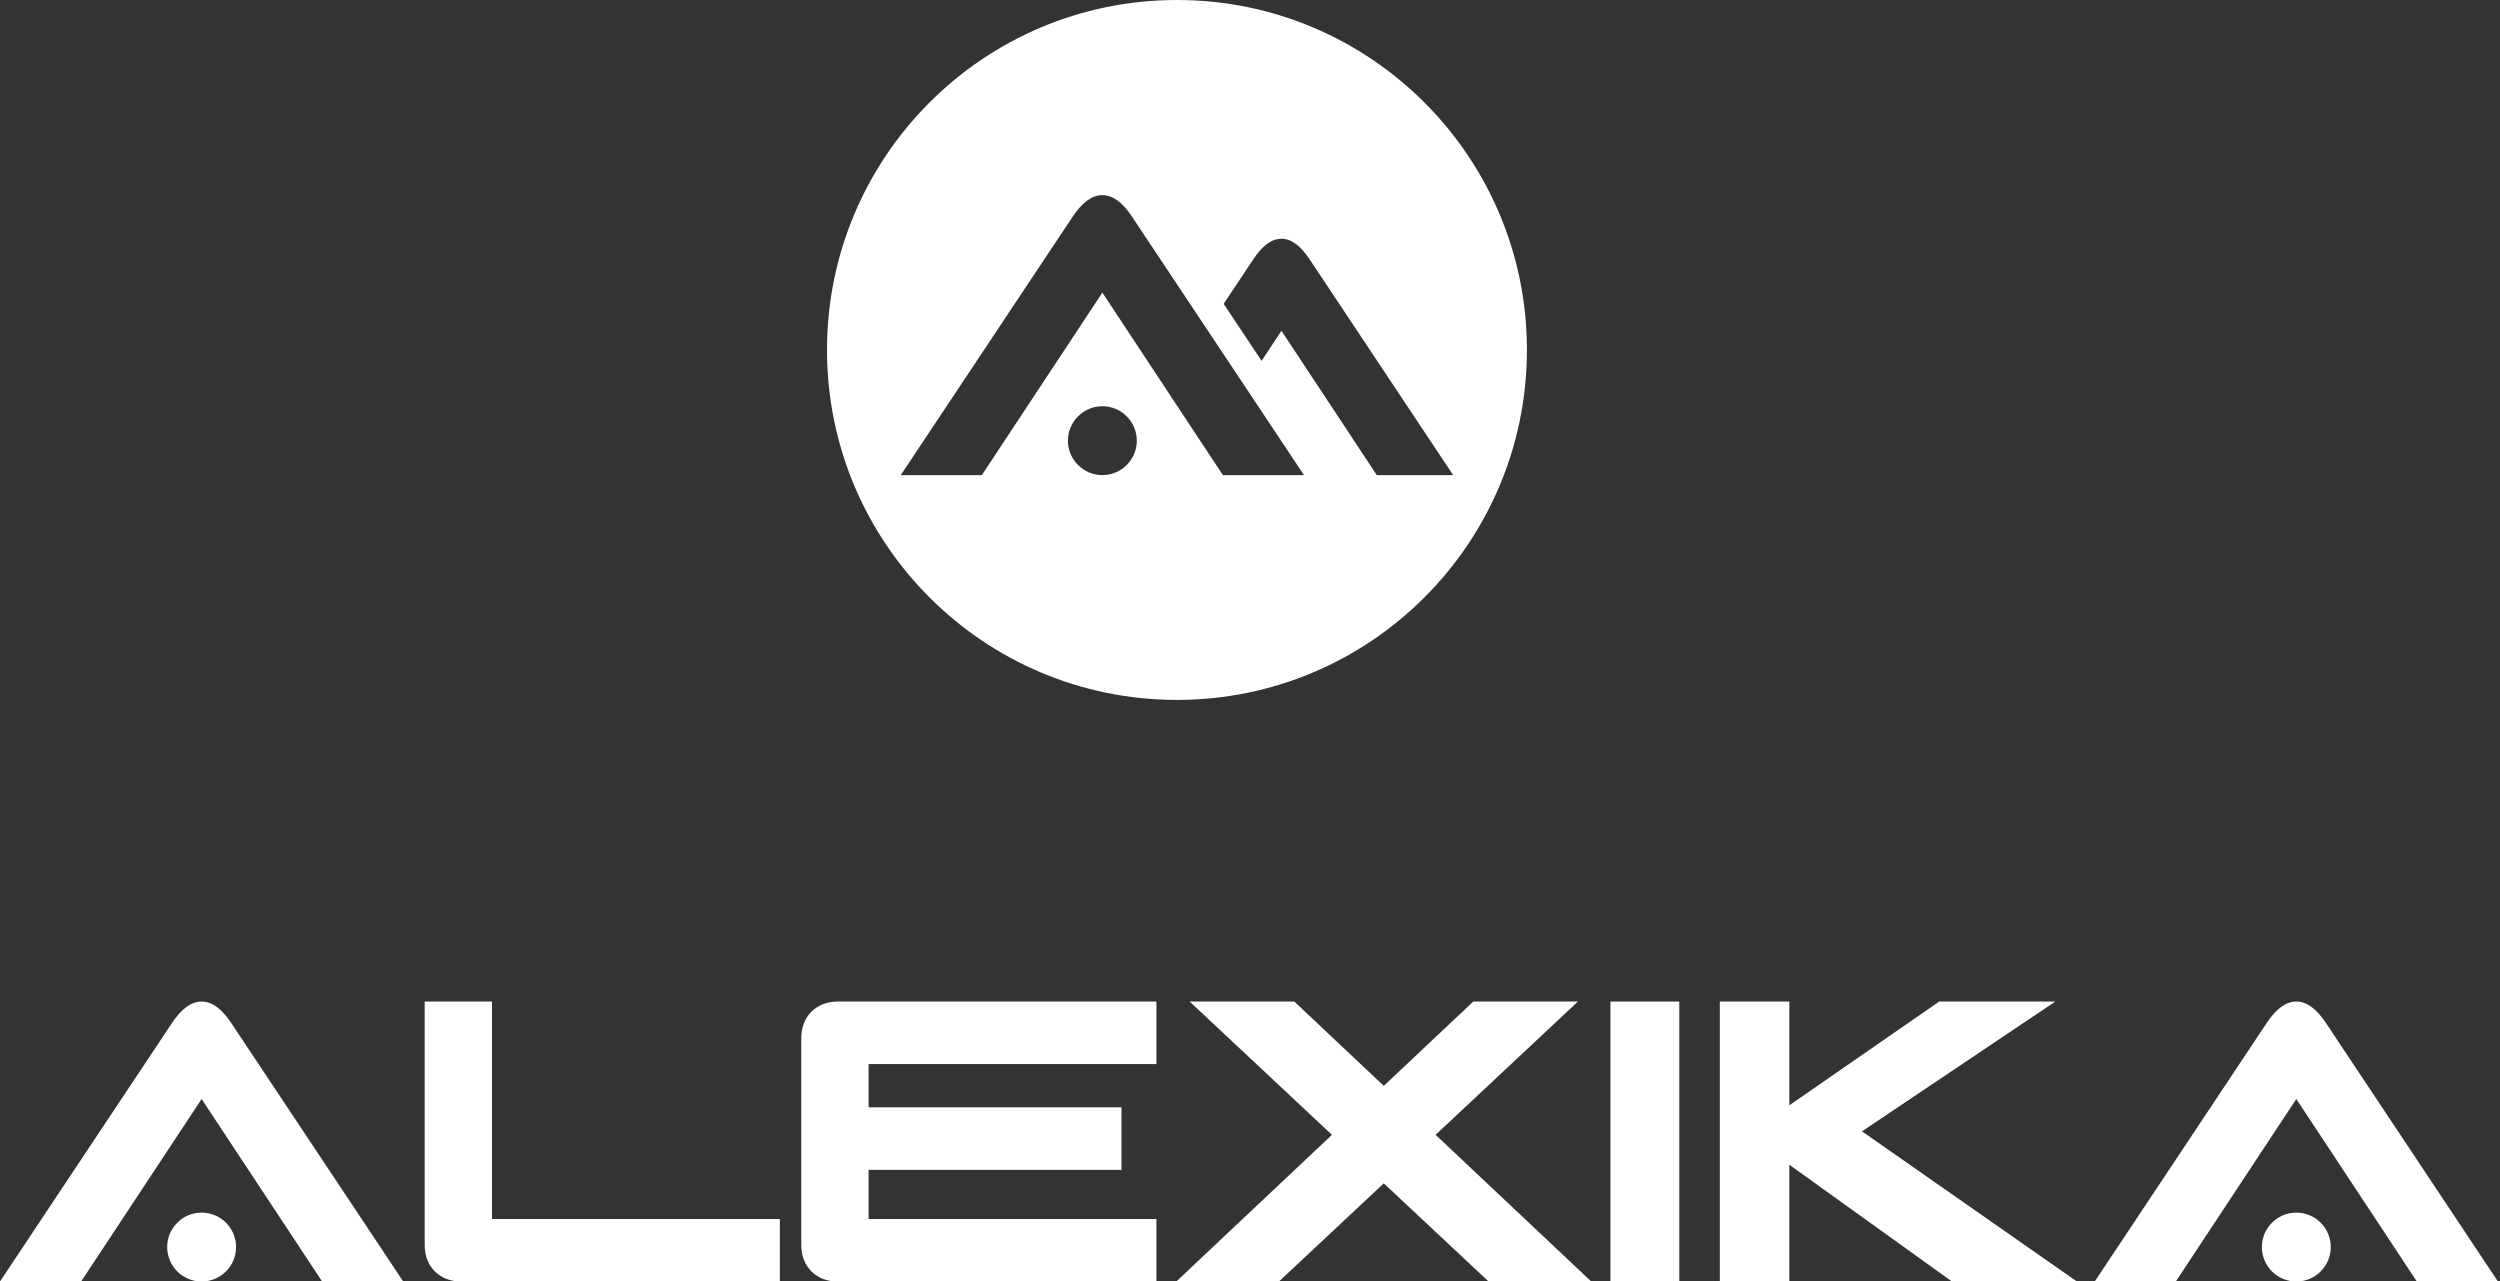 <svg width="675" height="346" viewBox="0 0 675 346" fill="none" xmlns="http://www.w3.org/2000/svg">
<rect x="0" y="0" width="675" height="346" fill="#333333" stroke="none"/>
<path d="M62.521 276.333C59.888 272.353 57.244 270.418 54.437 270.418C51.632 270.418 48.988 272.353 46.356 276.33L0 346.009H21.896L54.437 296.732L86.98 346.009H108.875L62.521 276.333Z" fill="white"/>
<path d="M54.438 327.407C49.309 327.407 45.137 331.58 45.137 336.708C45.137 341.837 49.309 346.009 54.438 346.009C59.566 346.009 63.739 341.837 63.739 336.708C63.739 331.58 59.566 327.407 54.438 327.407Z" fill="white"/>
<path d="M132.842 329.132V270.42H114.667V336.184C114.667 337.609 114.903 338.936 115.367 340.126C115.839 341.338 116.526 342.398 117.403 343.274C118.283 344.154 119.342 344.84 120.55 345.31C121.739 345.774 123.066 346.009 124.494 346.009H210.555V329.132H132.842Z" fill="white"/>
<path d="M312.235 287.298V270.419H226.173C224.748 270.419 223.421 270.654 222.231 271.119C221.02 271.591 219.961 272.276 219.084 273.154C218.205 274.031 217.52 275.091 217.047 276.303C216.583 277.494 216.347 278.82 216.347 280.244V336.184C216.347 337.61 216.583 338.936 217.047 340.126C217.52 341.338 218.205 342.398 219.083 343.274C219.963 344.155 221.021 344.84 222.229 345.311C223.419 345.775 224.745 346.01 226.173 346.01H312.235V329.131H234.521V315.863H302.8V298.984H234.521V287.298H312.235Z" fill="white"/>
<path d="M387.612 306.404L426.031 270.42H397.778L373.619 293.186L349.463 270.42H321.207L359.627 306.404L317.596 346.009H345.311L373.619 319.505L401.927 346.009H429.643L387.612 306.404Z" fill="white"/>
<path d="M434.821 346.009H453.408V270.419H434.821V346.009Z" fill="white"/>
<path d="M502.731 305.465L554.94 270.419H523.582L483.12 298.433V270.419H482.936H464.35V346.009H482.936H483.12V314.477L527.034 346.009H560.772L502.731 305.465Z" fill="white"/>
<path d="M628.091 276.333C625.457 272.353 622.813 270.418 620.007 270.418C617.203 270.418 614.557 272.353 611.925 276.33L565.571 346.009H587.465L620.007 296.732L652.549 346.009H674.444L628.091 276.333Z" fill="white"/>
<path d="M620.007 327.407C614.879 327.407 610.706 331.58 610.706 336.708C610.706 341.837 614.879 346.009 620.007 346.009C625.137 346.009 629.309 341.837 629.309 336.708C629.309 331.58 625.137 327.407 620.007 327.407Z" fill="white"/>
<path d="M371.727 128.283L370.332 126.168L345.991 89.312L340.635 97.431L330.388 82.04L338.365 70.045C340.847 66.296 343.341 64.464 345.991 64.464C348.64 64.464 351.135 66.296 353.616 70.045L390.951 126.168L392.36 128.283H371.727ZM330.181 128.283L297.639 79.005L265.097 128.283H243.203L289.557 58.603C292.189 54.627 294.833 52.692 297.639 52.692C300.445 52.692 303.089 54.627 305.723 58.607L352.077 128.283H330.181ZM297.64 128.283C292.511 128.283 288.339 124.111 288.339 118.981C288.339 113.853 292.511 109.68 297.64 109.68C302.768 109.68 306.941 113.853 306.941 118.981C306.941 124.111 302.768 128.283 297.64 128.283ZM317.781 -4.6322e-05C265.597 -4.6322e-05 223.293 42.303 223.293 94.488C223.293 146.672 265.597 188.976 317.781 188.976C369.965 188.976 412.269 146.672 412.269 94.488C412.269 42.303 369.965 -4.6322e-05 317.781 -4.6322e-05Z" fill="white"/>
</svg>
